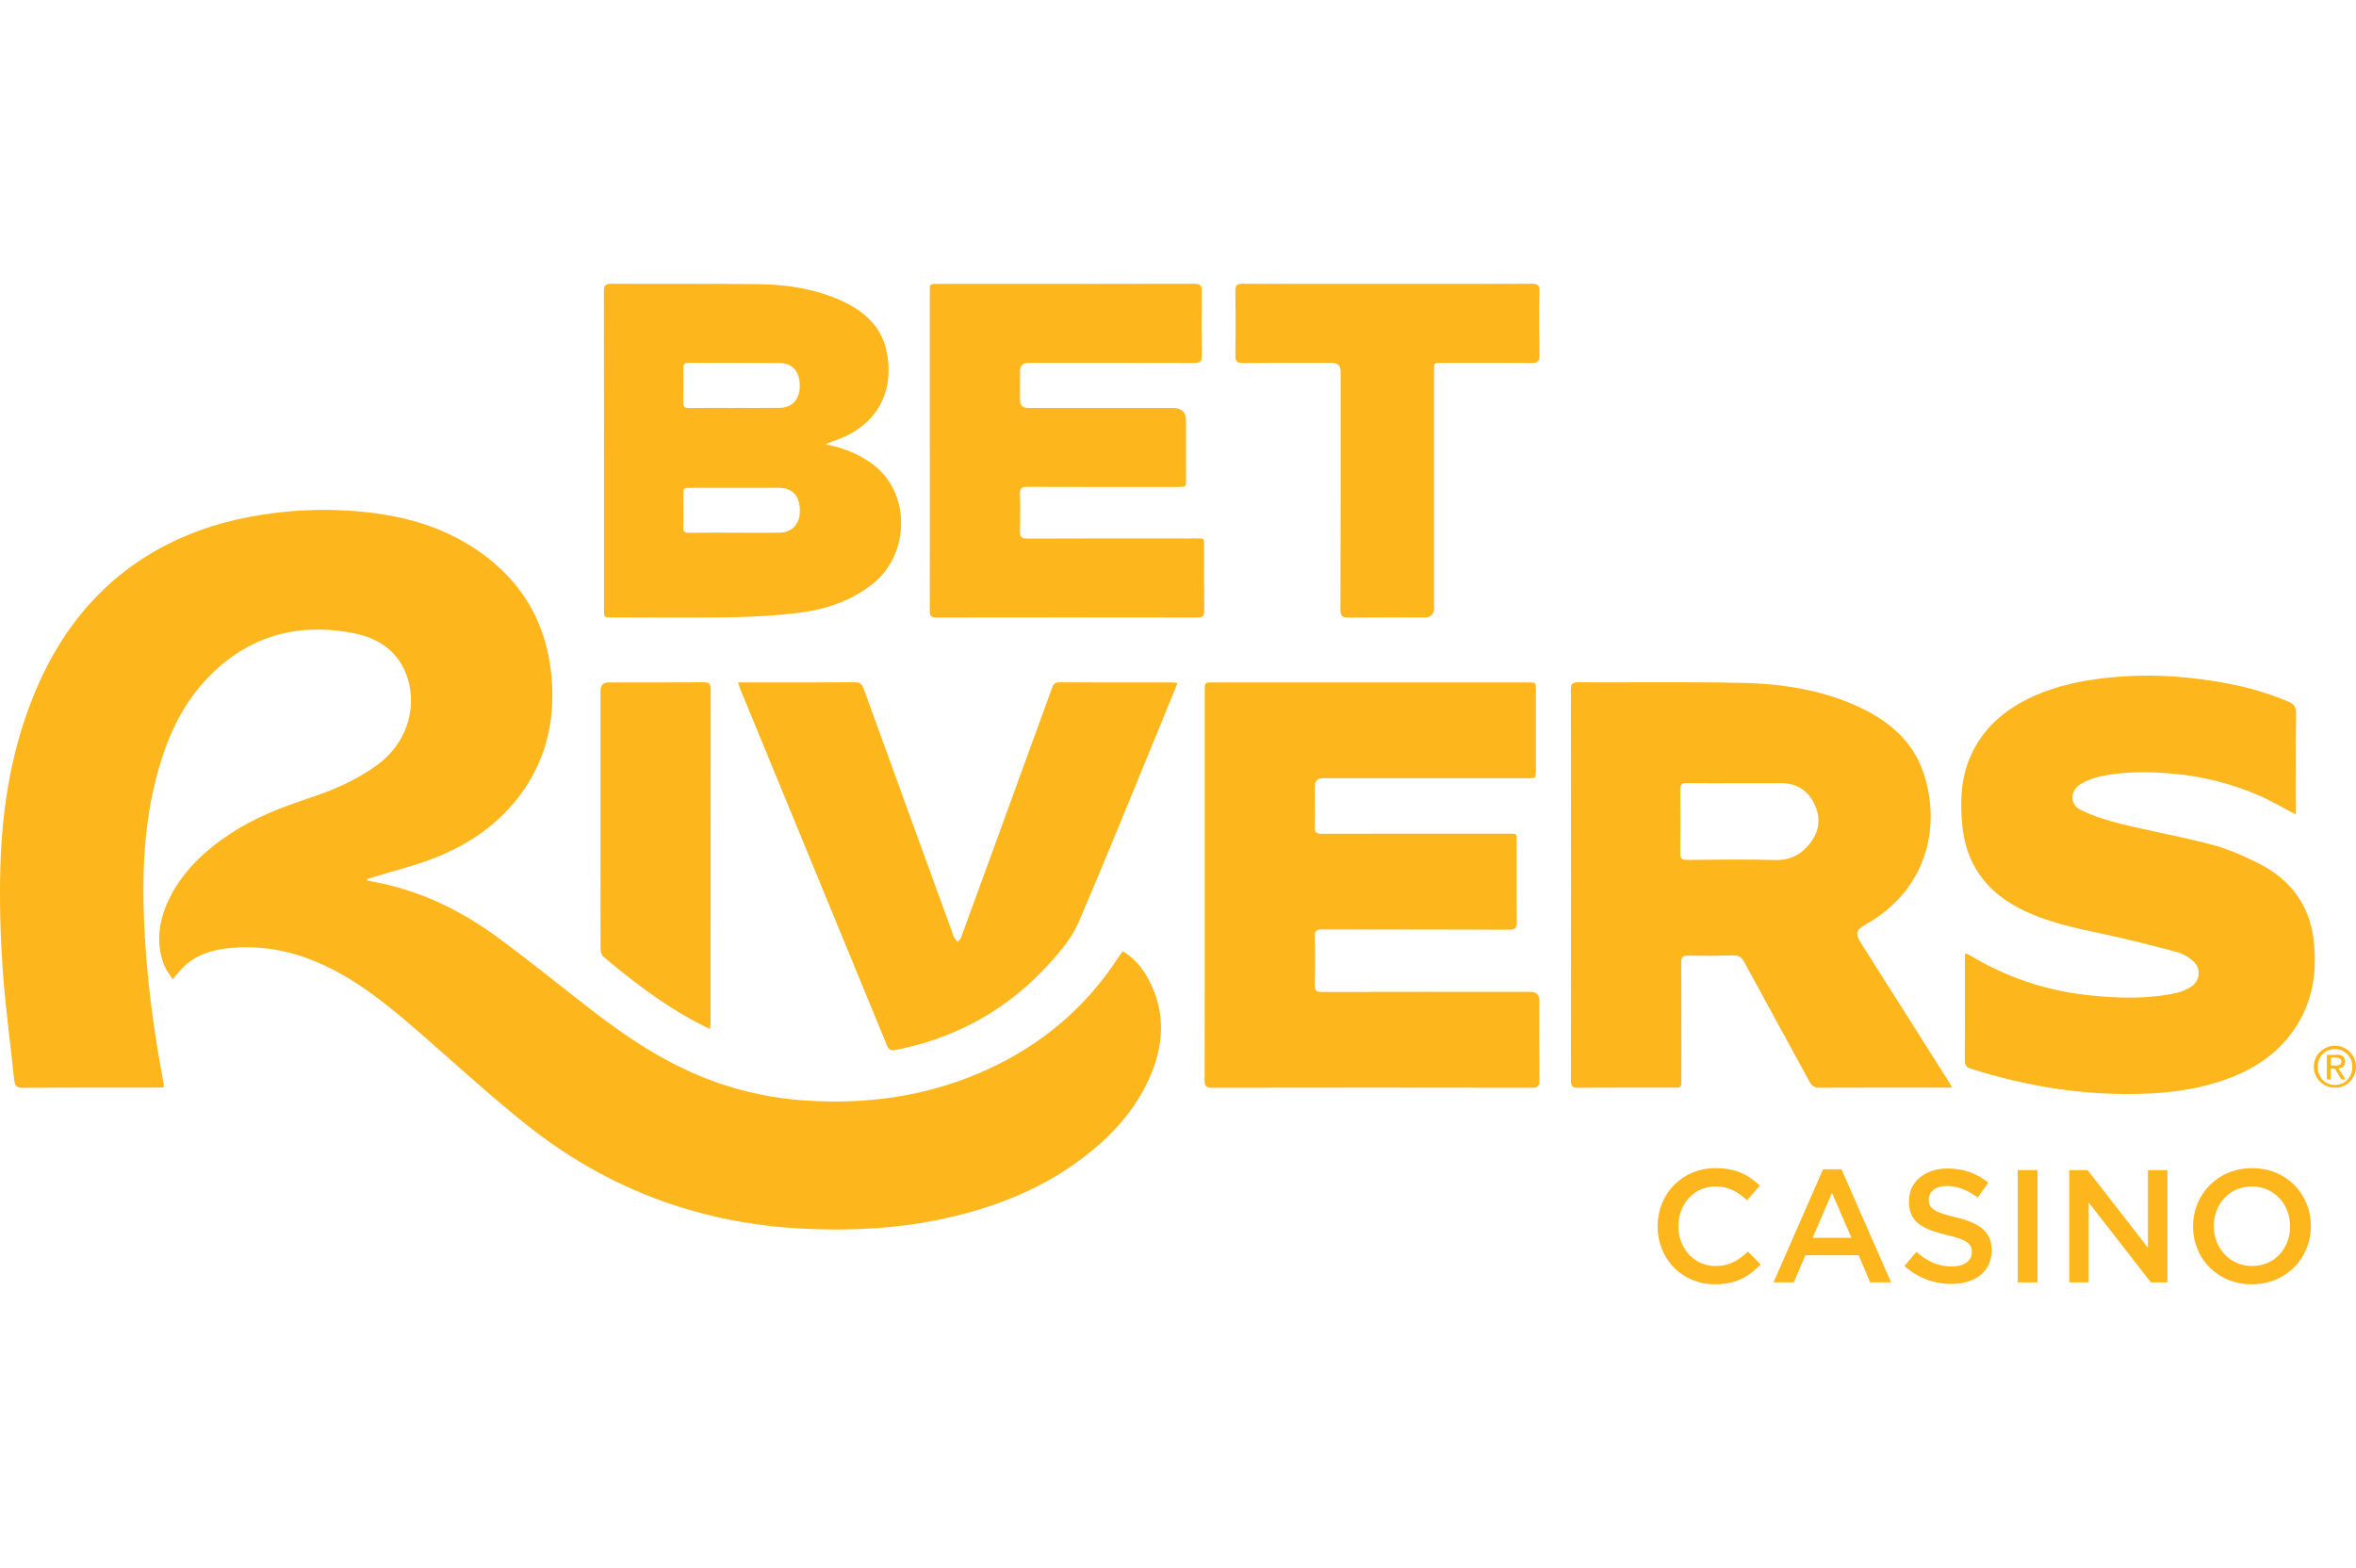 <?xml version="1.0" encoding="UTF-8"?> <svg xmlns="http://www.w3.org/2000/svg" width="631" height="420" viewBox="0 0 631 420" fill="none"><path d="M443.958 328.532V328.447C443.958 319.898 450.383 312.893 459.478 312.893C465.08 312.893 468.443 314.824 471.333 317.575L467.927 321.485C465.467 319.248 462.927 317.79 459.435 317.79C453.747 317.79 449.516 322.472 449.516 328.361V328.447C449.516 334.336 453.698 339.104 459.478 339.104C463.186 339.104 465.559 337.645 468.142 335.237L471.548 338.675C468.4 341.941 464.951 344 459.306 344C450.469 344 443.958 337.167 443.958 328.532Z" fill="#FDB61B"></path><path d="M493.193 313.192L506.475 343.484H500.867L497.805 336.222H483.533L480.428 343.484H474.998L488.274 313.192H493.193ZM495.868 331.54L490.654 319.51L485.482 331.54H495.874H495.868Z" fill="#FDB61B"></path><path d="M510.054 339.103L513.245 335.322C516.135 337.816 519.069 339.231 522.776 339.231C526.054 339.231 528.12 337.687 528.12 335.45V335.365C528.12 333.22 526.915 332.055 521.307 330.768C514.881 329.224 511.259 327.33 511.259 321.791V321.705C511.259 316.551 515.57 312.984 521.565 312.984C525.962 312.984 529.454 314.314 532.516 316.765L529.67 320.761C526.952 318.745 524.24 317.666 521.479 317.666C518.374 317.666 516.566 319.253 516.566 321.233V321.319C516.566 323.641 517.943 324.671 523.766 326.044C530.149 327.588 533.427 329.868 533.427 334.85V334.936C533.427 340.567 528.987 343.913 522.647 343.913C518.035 343.913 513.682 342.326 510.06 339.103H510.054Z" fill="#FDB61B"></path><path d="M540.406 313.408H545.707V343.485H540.406V313.408Z" fill="#FDB61B"></path><path d="M554.198 313.408H559.112L575.277 334.207V313.408H580.492V343.485H576.052L559.413 322.085V343.485H554.198V313.408Z" fill="#FDB61B"></path><path d="M587.354 328.532V328.446C587.354 319.983 593.909 312.893 603.176 312.893C612.442 312.893 618.911 319.898 618.911 328.361V328.446C618.911 336.909 612.356 344 603.09 344C593.823 344 587.354 336.995 587.354 328.532ZM613.352 328.532V328.446C613.352 322.6 609.085 317.789 603.09 317.789C597.094 317.789 592.913 322.514 592.913 328.361V328.446C592.913 334.293 597.18 339.103 603.176 339.103C609.171 339.103 613.352 334.379 613.352 328.532Z" fill="#FDB61B"></path><path d="M46.198 262.305C45.381 260.908 44.354 259.621 43.819 258.15C41.753 252.457 42.534 246.843 44.987 241.481C48.572 233.649 54.617 227.987 61.706 223.299C68.28 218.948 75.548 216.172 82.988 213.708C89.359 211.594 95.502 208.94 100.981 204.939C109.011 199.068 111.502 189.931 109.331 182.203C107.314 175.021 101.934 171.068 94.961 169.658C79.526 166.551 66.041 170.437 55.176 182.044C47.742 189.986 43.899 199.773 41.402 210.166C38.444 222.453 38.082 234.961 38.617 247.487C39.231 261.79 41.15 275.965 43.782 290.041C43.849 290.391 43.837 290.752 43.868 291.242C43.204 291.273 42.626 291.322 42.054 291.322C30.063 291.322 18.073 291.291 6.088 291.365C4.483 291.377 3.967 290.838 3.813 289.349C2.78 279.341 1.39 269.358 0.701 259.333C0.087 250.398 -0.147 241.402 0.093 232.454C0.548 215.822 3.241 199.552 9.907 184.146C17.126 167.465 28.28 154.307 44.667 145.899C52.587 141.836 61.018 139.33 69.786 137.933C76.741 136.823 83.751 136.382 90.785 136.658C104.289 137.191 117.189 139.894 128.473 147.811C139.271 155.392 145.697 165.792 147.431 178.808C149.054 190.991 146.945 202.5 139.523 212.648C133.638 220.694 125.669 226.136 116.525 229.752C111.163 231.872 105.506 233.239 99.978 234.942C99.443 235.108 98.908 235.261 98.379 235.42C98.379 235.555 98.373 235.69 98.367 235.831C98.884 235.941 99.4 236.07 99.917 236.162C112.196 238.411 123.179 243.675 133.14 250.98C141.546 257.139 149.638 263.714 157.866 270.106C168.276 278.202 179.191 285.439 191.753 289.864C199.31 292.523 207.077 294.166 215.083 294.735C232.202 295.961 248.73 293.657 264.417 286.481C279.002 279.807 290.809 269.873 299.553 256.403C299.891 255.876 300.272 255.38 300.684 254.792C303.918 256.71 306.083 259.425 307.725 262.556C311.955 270.609 311.826 278.857 308.512 287.149C305.007 295.906 299.091 302.855 291.823 308.714C280.011 318.243 266.304 323.612 251.577 326.67C240.097 329.054 228.469 329.636 216.798 329.182C188.525 328.085 163.154 318.911 141.048 301.293C132.113 294.172 123.652 286.468 115.05 278.937C107.043 271.926 99.056 264.903 89.549 259.903C81.488 255.668 72.941 253.327 63.791 253.774C58.767 254.02 53.823 254.939 49.82 258.371C48.59 259.431 47.6 260.767 46.198 262.311V262.305Z" fill="#FDB61B"></path><path d="M522.844 291.321H520.913C509.728 291.321 498.537 291.297 487.352 291.352C485.999 291.358 485.286 290.923 484.64 289.734C478.823 279.003 472.914 268.322 467.103 257.591C466.426 256.335 465.688 255.882 464.262 255.918C460.216 256.029 456.163 256.047 452.117 255.955C450.574 255.918 450.273 256.476 450.285 257.879C450.334 268.34 450.316 278.801 450.31 289.256C450.31 291.321 450.31 291.327 448.2 291.327C439.678 291.327 431.149 291.297 422.626 291.358C421.175 291.37 420.733 290.966 420.733 289.495C420.769 254.558 420.769 219.621 420.733 184.684C420.733 183.281 421.058 182.754 422.583 182.76C437.237 182.827 451.89 182.606 466.531 182.913C477.476 183.14 488.255 184.806 498.291 189.562C506.112 193.27 512.372 198.65 515.182 207.083C520.102 221.864 515.711 238.661 499.687 247.596C497.098 249.042 496.852 250.139 498.426 252.621C506.242 264.951 514.051 277.287 521.86 289.624C522.137 290.059 522.377 290.518 522.832 291.321H522.844ZM464.828 209.779C460.462 209.779 456.096 209.822 451.73 209.754C450.383 209.73 450.002 210.202 450.014 211.501C450.07 217.176 450.082 222.857 450.008 228.531C449.99 229.922 450.371 230.339 451.798 230.327C459.73 230.259 467.662 230.155 475.595 230.358C479.315 230.449 482.076 229.058 484.363 226.38C487.143 223.138 487.819 219.468 486.048 215.576C484.314 211.765 481.264 209.754 476.966 209.773C472.92 209.797 468.874 209.773 464.828 209.773V209.779Z" fill="#FDB61B"></path><path d="M322.661 237.074C322.661 219.713 322.661 202.352 322.661 184.991C322.661 182.791 322.667 182.791 324.838 182.791C352.97 182.791 381.096 182.791 409.228 182.791C411.343 182.791 411.349 182.791 411.349 184.85C411.349 192.02 411.349 199.184 411.349 206.354C411.349 208.45 411.343 208.456 409.264 208.456C390.94 208.456 372.61 208.456 354.286 208.456C352.863 208.456 352.152 209.181 352.152 210.631C352.152 214.241 352.213 217.856 352.121 221.46C352.084 222.912 352.502 223.335 353.984 223.335C370.501 223.286 387.017 223.298 403.527 223.311C406.528 223.311 406.19 223.016 406.196 225.927C406.208 232.938 406.153 239.942 406.239 246.953C406.258 248.534 405.87 249.025 404.216 249.018C387.54 248.957 370.863 249 354.193 248.945C352.625 248.945 352.066 249.276 352.115 250.955C352.244 255.251 352.22 259.559 352.121 263.855C352.09 265.338 352.558 265.706 354.003 265.699C372.647 265.657 391.297 265.669 409.941 265.669C411.486 265.669 412.259 266.447 412.259 268.004C412.259 275.118 412.222 282.233 412.29 289.348C412.302 290.819 411.976 291.358 410.371 291.358C381.766 291.309 353.154 291.309 324.549 291.358C322.907 291.358 322.636 290.758 322.636 289.318C322.673 271.901 322.661 254.491 322.661 237.074Z" fill="#FDB61B"></path><path d="M614.914 218.169C611.421 216.355 608.31 214.498 605.014 213.07C597.309 209.724 589.229 207.776 580.83 207.132C574.804 206.672 568.808 206.66 562.881 207.874C560.937 208.272 558.964 208.983 557.266 209.994C554.358 211.728 554.266 215.479 557.291 216.956C560.685 218.61 564.381 219.781 568.064 220.682C576.156 222.667 584.384 224.126 592.439 226.264C596.713 227.398 600.87 229.224 604.836 231.216C613.272 235.451 618.505 242.21 619.649 251.733C620.707 260.546 619.335 268.88 614.078 276.265C609.435 282.785 602.936 286.793 595.471 289.354C588.731 291.671 581.764 292.67 574.656 292.946C558.644 293.564 543.093 291.113 527.874 286.254C526.663 285.867 526.214 285.334 526.226 284.029C526.287 275.002 526.257 265.975 526.263 256.948C526.263 256.476 526.306 256.005 526.33 255.343C526.822 255.545 527.21 255.655 527.548 255.858C537.294 261.747 547.865 265.313 559.167 266.545C567.05 267.403 574.976 267.667 582.816 265.981C584.138 265.699 585.472 265.142 586.628 264.443C589.34 262.801 589.666 259.338 587.249 257.31C586.056 256.311 584.593 255.422 583.111 255.024C576.648 253.308 570.167 251.629 563.631 250.244C555.821 248.589 548.018 247.015 540.848 243.295C531.809 238.607 526.576 231.369 525.568 221.16C524.947 214.903 525.125 208.762 527.628 202.879C530.973 195.023 537.036 189.918 544.661 186.474C550.97 183.624 557.666 182.264 564.522 181.528C571.858 180.744 579.182 180.805 586.499 181.583C595.569 182.552 604.454 184.329 612.891 187.951C614.336 188.57 614.976 189.366 614.957 191.039C614.865 199.429 614.914 207.818 614.914 216.208C614.914 216.827 614.914 217.446 614.914 218.175V218.169Z" fill="#FDB61B"></path><path d="M232.939 123.758C229.373 121.343 225.462 119.854 221.016 118.972C222.634 118.365 224.029 117.881 225.382 117.317C236.045 112.88 239.63 103.32 237.342 93.619C235.817 87.148 231.218 83.226 225.419 80.578C218.385 77.367 210.864 76.215 203.221 76.117C190.068 75.945 176.909 76.08 163.75 76C162.078 75.988 161.733 76.515 161.739 78.072C161.782 106.476 161.77 134.88 161.77 163.279C161.77 165.374 161.77 165.381 163.873 165.381C174.579 165.381 185.29 165.521 195.996 165.331C202.096 165.221 208.22 164.866 214.271 164.094C221.244 163.205 227.817 160.962 233.499 156.58C243.805 148.632 244.328 131.473 232.939 123.764V123.758ZM182.991 107.757C183.064 104.736 183.046 101.714 182.991 98.693C182.972 97.639 183.243 97.173 184.405 97.18C192.54 97.222 200.681 97.161 208.817 97.229C212.291 97.259 214.222 99.563 214.203 103.332C214.191 106.979 212.229 109.191 208.786 109.252C204.746 109.326 200.7 109.271 196.66 109.271V109.283C192.62 109.283 188.574 109.246 184.534 109.307C183.353 109.326 182.954 108.952 182.978 107.763L182.991 107.757ZM214.209 137.375C214.074 140.371 212.082 142.577 209.124 142.657C204.98 142.767 200.829 142.688 196.678 142.688C192.638 142.688 188.592 142.651 184.552 142.712C183.39 142.731 182.954 142.412 182.991 141.199C183.07 138.392 183.015 135.579 183.015 132.772C183.015 130.664 183.015 130.658 185.069 130.658C191.987 130.658 198.898 130.658 205.816 130.658C207.132 130.658 208.472 130.548 209.764 130.744C212.875 131.222 214.382 133.563 214.209 137.381V137.375Z" fill="#FDB61B"></path><path d="M315.386 182.931C313.493 187.564 311.697 191.976 309.883 196.383C302.898 213.339 296.041 230.358 288.798 247.204C287.224 250.863 284.518 254.166 281.843 257.205C270.621 269.94 256.601 277.943 239.876 281.234C238.345 281.534 237.945 280.97 237.465 279.8C226.748 253.718 216.005 227.643 205.263 201.567C202.938 195.929 200.614 190.297 198.302 184.659C198.087 184.132 197.927 183.587 197.65 182.784H199.587C209.333 182.784 219.086 182.815 228.832 182.753C230.24 182.747 230.861 183.207 231.335 184.518C239.261 206.445 247.249 228.347 255.218 250.262C255.328 250.562 255.384 250.893 255.556 251.151C255.82 251.555 256.165 251.91 256.478 252.29C256.786 251.91 257.229 251.586 257.388 251.151C259.971 244.14 262.523 237.117 265.081 230.1C270.627 214.865 276.18 199.631 281.72 184.39C282.065 183.44 282.384 182.753 283.67 182.76C293.791 182.815 303.912 182.79 314.034 182.796C314.397 182.796 314.759 182.87 315.393 182.937L315.386 182.931Z" fill="#FDB61B"></path><path d="M249.019 120.656C249.019 106.482 249.019 92.307 249.019 78.133C249.019 76.043 249.025 76.037 251.11 76.037C274.015 76.037 296.921 76.055 319.832 76C321.48 76 321.892 76.484 321.867 78.065C321.775 83.795 321.781 89.531 321.867 95.267C321.892 96.836 321.357 97.228 319.857 97.222C305.05 97.173 290.237 97.191 275.43 97.198C273.933 97.198 273.185 97.947 273.185 99.447C273.185 101.996 273.185 104.545 273.185 107.095C273.185 108.553 273.901 109.282 275.331 109.282C288.275 109.282 301.219 109.282 314.169 109.282C316.489 109.282 317.649 110.43 317.649 112.726C317.649 117.929 317.649 123.132 317.649 128.335C317.649 130.431 317.649 130.437 315.583 130.437C302.104 130.437 288.626 130.462 275.153 130.406C273.653 130.406 273.105 130.756 273.161 132.331C273.277 135.615 273.277 138.918 273.161 142.203C273.099 143.797 273.536 144.268 275.19 144.262C289.948 144.195 304.699 144.213 319.457 144.232C322.937 144.232 322.464 143.772 322.482 147.296C322.507 152.713 322.452 158.124 322.514 163.542C322.532 164.884 322.193 165.411 320.742 165.405C297.406 165.368 274.077 165.368 250.741 165.405C249.235 165.405 249.013 164.78 249.013 163.499C249.05 149.22 249.032 134.935 249.032 120.656H249.019Z" fill="#FDB61B"></path><path d="M371.54 76.039C384.428 76.039 397.323 76.064 410.211 76.008C411.767 76.002 412.333 76.346 412.302 78.025C412.191 83.754 412.216 89.49 412.29 95.22C412.308 96.74 411.859 97.237 410.31 97.224C402.267 97.157 394.224 97.194 386.181 97.194C384.072 97.194 384.065 97.2 384.065 99.283C384.065 120.463 384.065 141.642 384.065 162.827C384.065 164.531 383.227 165.384 381.55 165.389C374.731 165.389 367.912 165.346 361.099 165.42C359.494 165.438 359.02 164.966 359.02 163.348C359.069 142.058 359.057 120.775 359.057 99.486C359.057 97.962 358.27 97.198 356.696 97.194C348.757 97.194 340.825 97.163 332.887 97.224C331.392 97.237 330.845 96.869 330.869 95.282C330.962 89.497 330.962 83.712 330.869 77.927C330.845 76.339 331.386 76.002 332.874 76.008C345.763 76.064 358.651 76.039 371.546 76.039H371.54Z" fill="#FDB61B"></path><path d="M190.16 275.639C188.229 274.659 186.606 273.899 185.044 273.029C176.595 268.328 168.989 262.445 161.61 256.262C161.118 255.845 160.866 254.895 160.86 254.19C160.805 246.916 160.829 239.648 160.829 232.374C160.829 216.606 160.829 200.844 160.829 185.076C160.829 183.553 161.569 182.789 163.049 182.784C171.516 182.784 179.984 182.815 188.457 182.754C189.951 182.742 190.351 183.232 190.345 184.666C190.314 214.339 190.32 244.012 190.314 273.684C190.314 274.199 190.24 274.708 190.16 275.645V275.639Z" fill="#FDB61B"></path><path d="M620.165 283.515C620.454 282.829 620.854 282.259 621.371 281.744C621.887 281.229 622.514 280.831 623.203 280.543C623.892 280.255 624.636 280.083 625.38 280.083C626.179 280.083 626.868 280.255 627.556 280.543C628.245 280.831 628.817 281.229 629.334 281.744C629.85 282.259 630.25 282.829 630.539 283.515C630.828 284.201 631 284.943 631 285.74C631 286.536 630.828 287.284 630.539 287.964C630.25 288.65 629.85 289.22 629.334 289.735C628.817 290.25 628.245 290.648 627.556 290.936C626.868 291.224 626.124 291.335 625.38 291.335C624.58 291.335 623.892 291.218 623.203 290.936C622.514 290.648 621.887 290.25 621.371 289.735C620.854 289.22 620.454 288.65 620.165 287.964C619.876 287.278 619.704 286.536 619.704 285.74C619.704 284.943 619.876 284.195 620.165 283.515ZM621.082 287.688C621.309 288.258 621.653 288.773 622.053 289.233C622.453 289.692 622.969 289.974 623.541 290.262C624.113 290.489 624.746 290.605 625.374 290.605C626.001 290.605 626.634 290.489 627.206 290.262C627.778 290.035 628.239 289.692 628.694 289.233C629.094 288.773 629.438 288.32 629.666 287.688C629.893 287.118 630.01 286.487 630.01 285.746C630.01 285.059 629.893 284.434 629.666 283.864C629.438 283.294 629.094 282.78 628.694 282.381C628.294 281.983 627.778 281.64 627.206 281.352C626.634 281.125 626.062 281.009 625.374 281.009C624.685 281.009 624.113 281.125 623.541 281.352C622.969 281.579 622.453 281.922 622.053 282.381C621.653 282.78 621.309 283.294 621.082 283.864C620.854 284.434 620.737 285.066 620.737 285.746C620.737 286.432 620.854 287.118 621.082 287.688ZM625.786 282.492C626.585 282.492 627.163 282.663 627.507 282.951C627.907 283.239 628.079 283.748 628.079 284.379C628.079 284.949 627.907 285.409 627.563 285.691C627.218 285.979 626.819 286.15 626.302 286.205L628.19 289.116H627.101L625.324 286.26H624.236V289.116H623.203V282.547H625.779V282.492H625.786ZM625.952 285.403C626.179 285.403 626.351 285.347 626.523 285.286C626.696 285.231 626.812 285.115 626.923 284.943C627.034 284.771 627.095 284.6 627.095 284.318C627.095 284.091 627.04 283.92 626.978 283.803C626.917 283.687 626.806 283.576 626.634 283.515C626.517 283.46 626.345 283.399 626.173 283.343C626.001 283.343 625.829 283.288 625.656 283.288H624.279V285.403H625.952Z" fill="#FDB61B"></path></svg> 